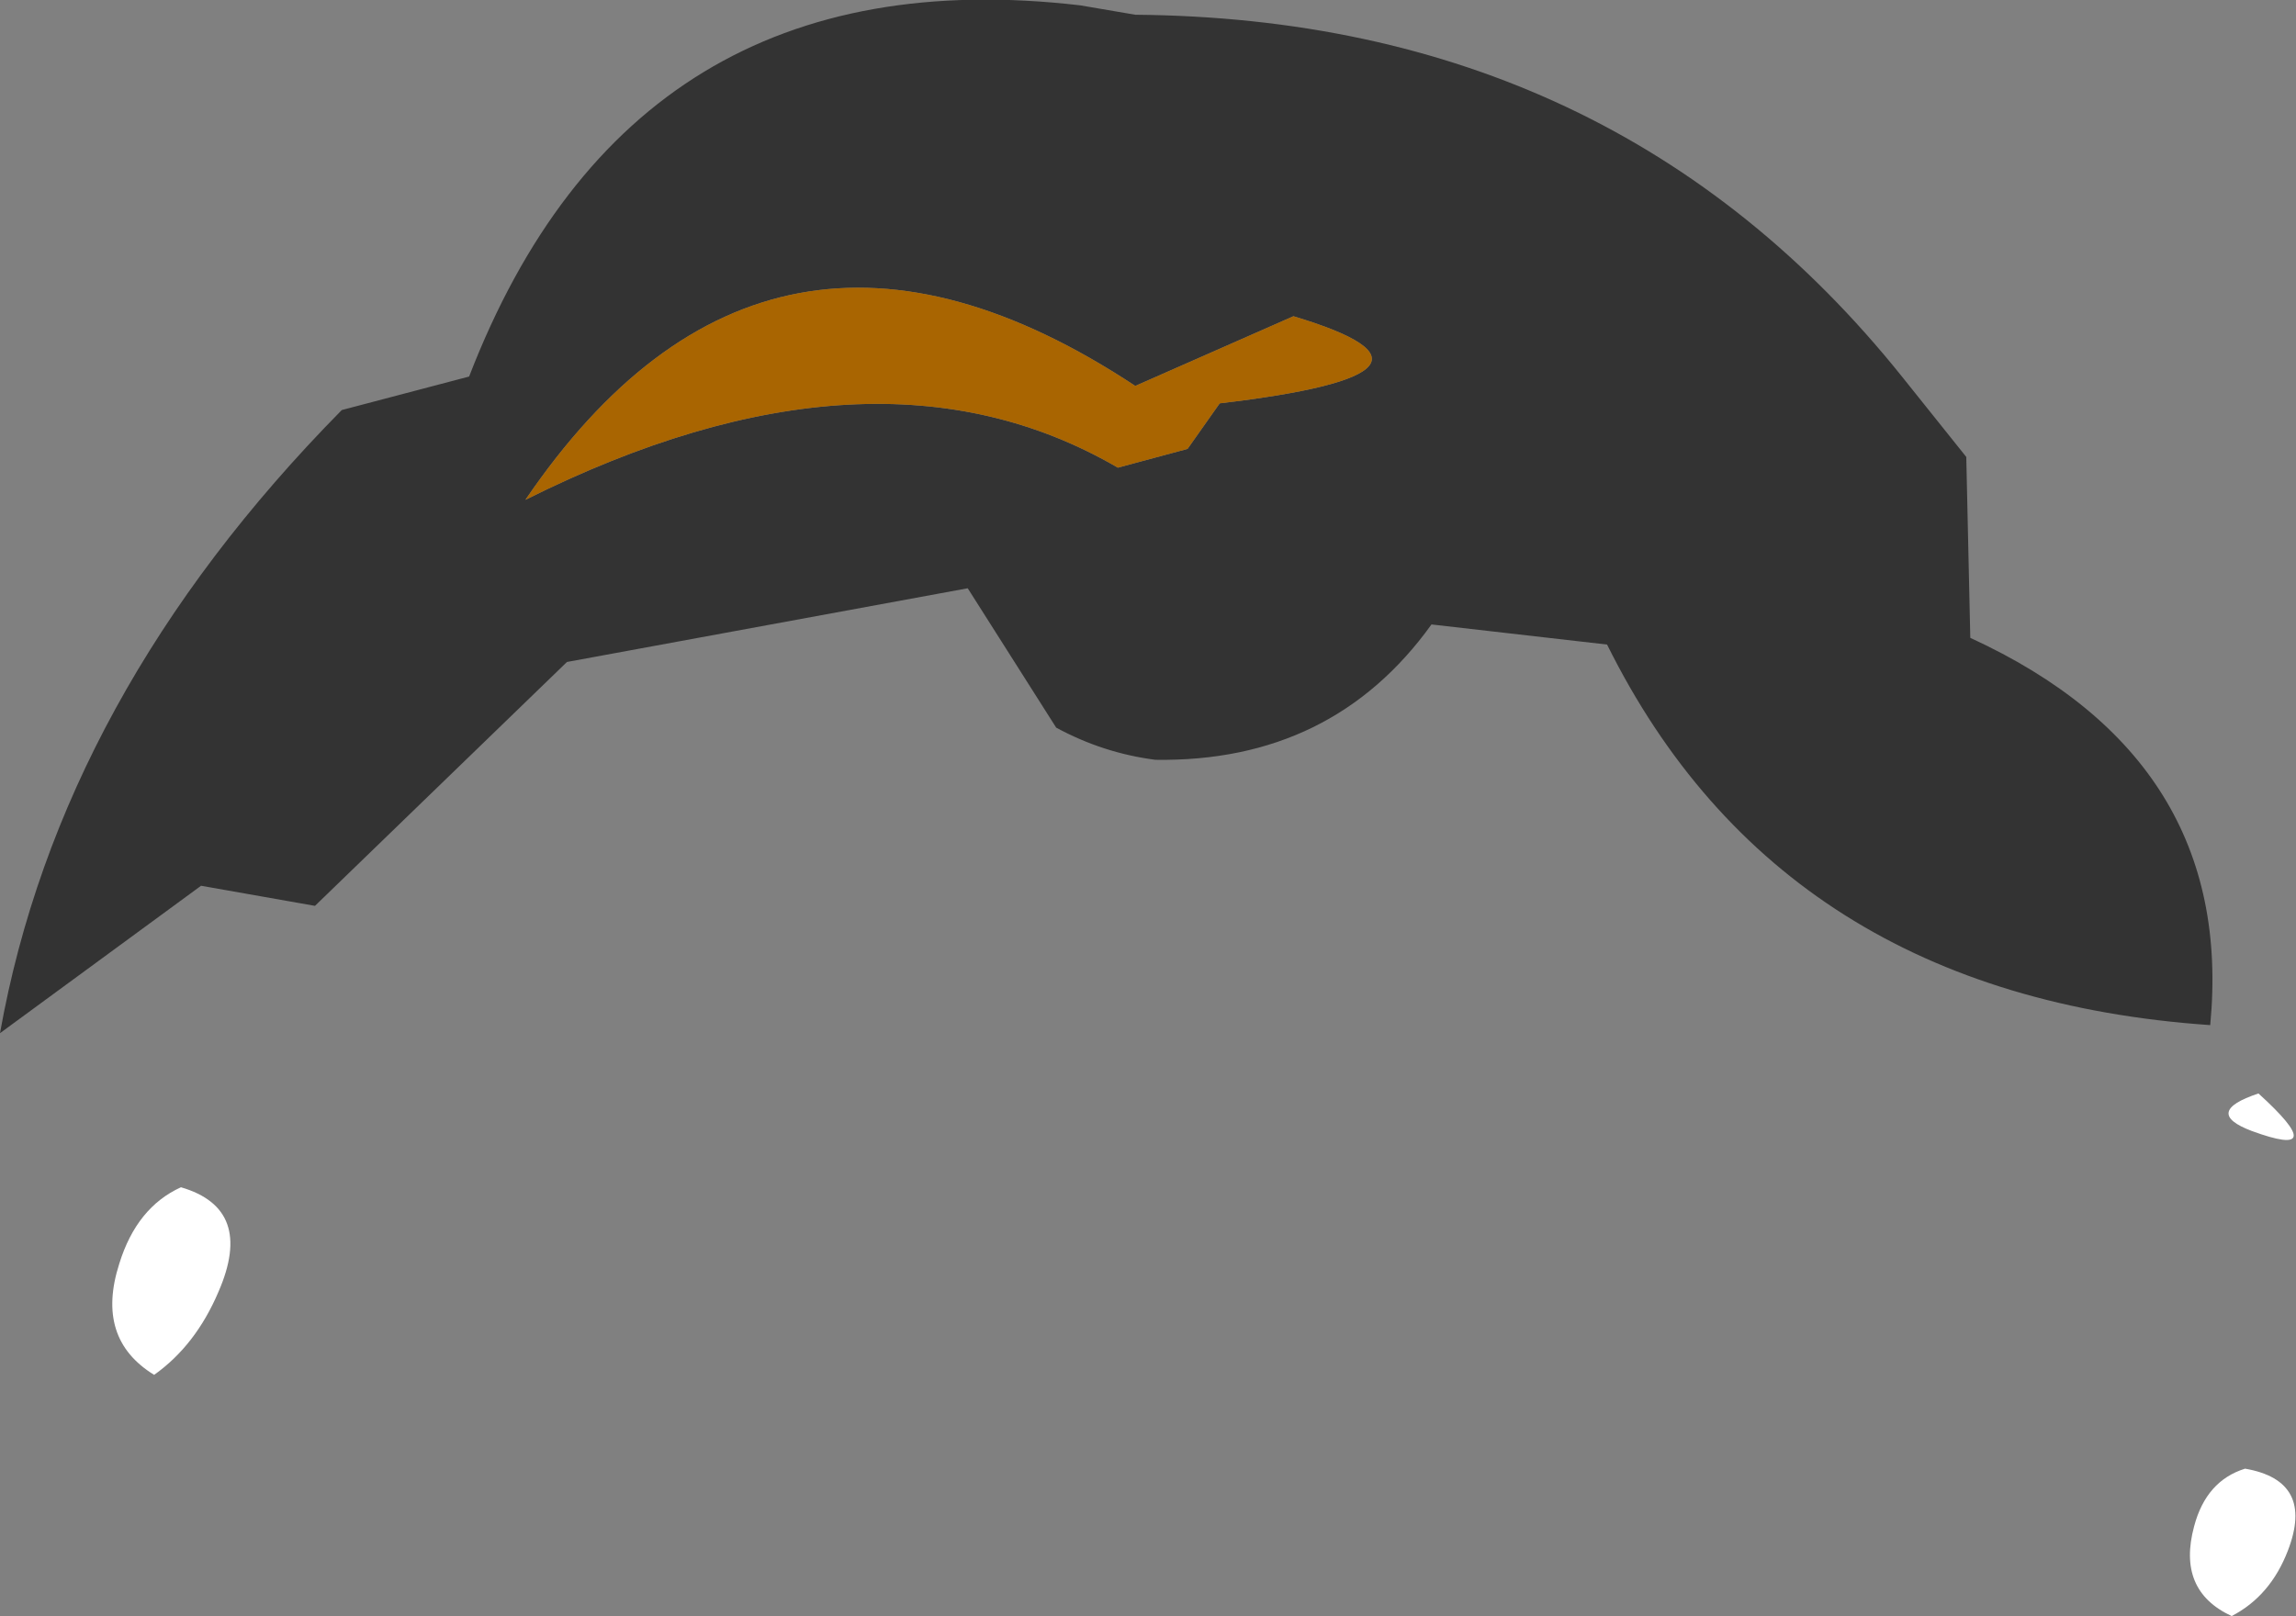 <?xml version="1.0" encoding="UTF-8" standalone="no"?>
<svg xmlns:xlink="http://www.w3.org/1999/xlink" height="60.3px" width="85.65px" xmlns="http://www.w3.org/2000/svg">
  <rect width="100%" height="100%" fill="#808080" stroke="none"/>
  <g transform="matrix(1.0, 0.0, 0.0, 1.0, 18.75, 45.55)">
    <path d="M26.75 -30.5 Q36.5 -31.65 29.5 -33.75 L23.6 -31.15 Q9.9 -40.2 0.85 -26.9 13.85 -33.4 22.95 -28.1 L25.55 -28.8 26.75 -30.5 M23.6 -45.0 Q41.5 -44.85 52.2 -31.5 L54.6 -28.5 54.75 -21.75 Q64.65 -17.2 63.7 -7.3 47.7 -8.4 41.2 -21.5 L34.65 -22.25 Q30.95 -17.1 24.35 -17.2 22.4 -17.45 20.65 -18.4 L17.35 -23.6 2.4 -20.85 -7.0 -11.75 -11.25 -12.5 -18.75 -7.0 Q-16.5 -19.6 -6.0 -30.25 L-1.25 -31.5 Q4.85 -47.3 21.55 -45.35 L23.6 -45.0" fill="#333333" fill-rule="evenodd" stroke="none"/>
    <path d="M65.25 -3.35 Q63.4 -4.05 65.5 -4.75 68.25 -2.25 65.25 -3.35 M63.1 11.4 Q63.55 9.7 65.0 9.25 67.6 9.7 66.6 12.3 65.95 14.0 64.5 14.75 62.45 13.8 63.1 11.4 M-13.0 5.75 Q-15.2 4.4 -14.3 1.6 -13.65 -0.5 -12.0 -1.25 -9.25 -0.45 -10.6 2.65 -11.45 4.65 -13.0 5.75" fill="#ffffff" fill-rule="evenodd" stroke="none"/>
    <path d="M26.75 -30.5 L25.55 -28.8 22.95 -28.1 Q13.85 -33.4 0.85 -26.9 9.9 -40.2 23.6 -31.15 L29.5 -33.75 Q36.5 -31.65 26.75 -30.5" fill="#a96501" fill-rule="evenodd" stroke="none"/>
  </g>
</svg>
